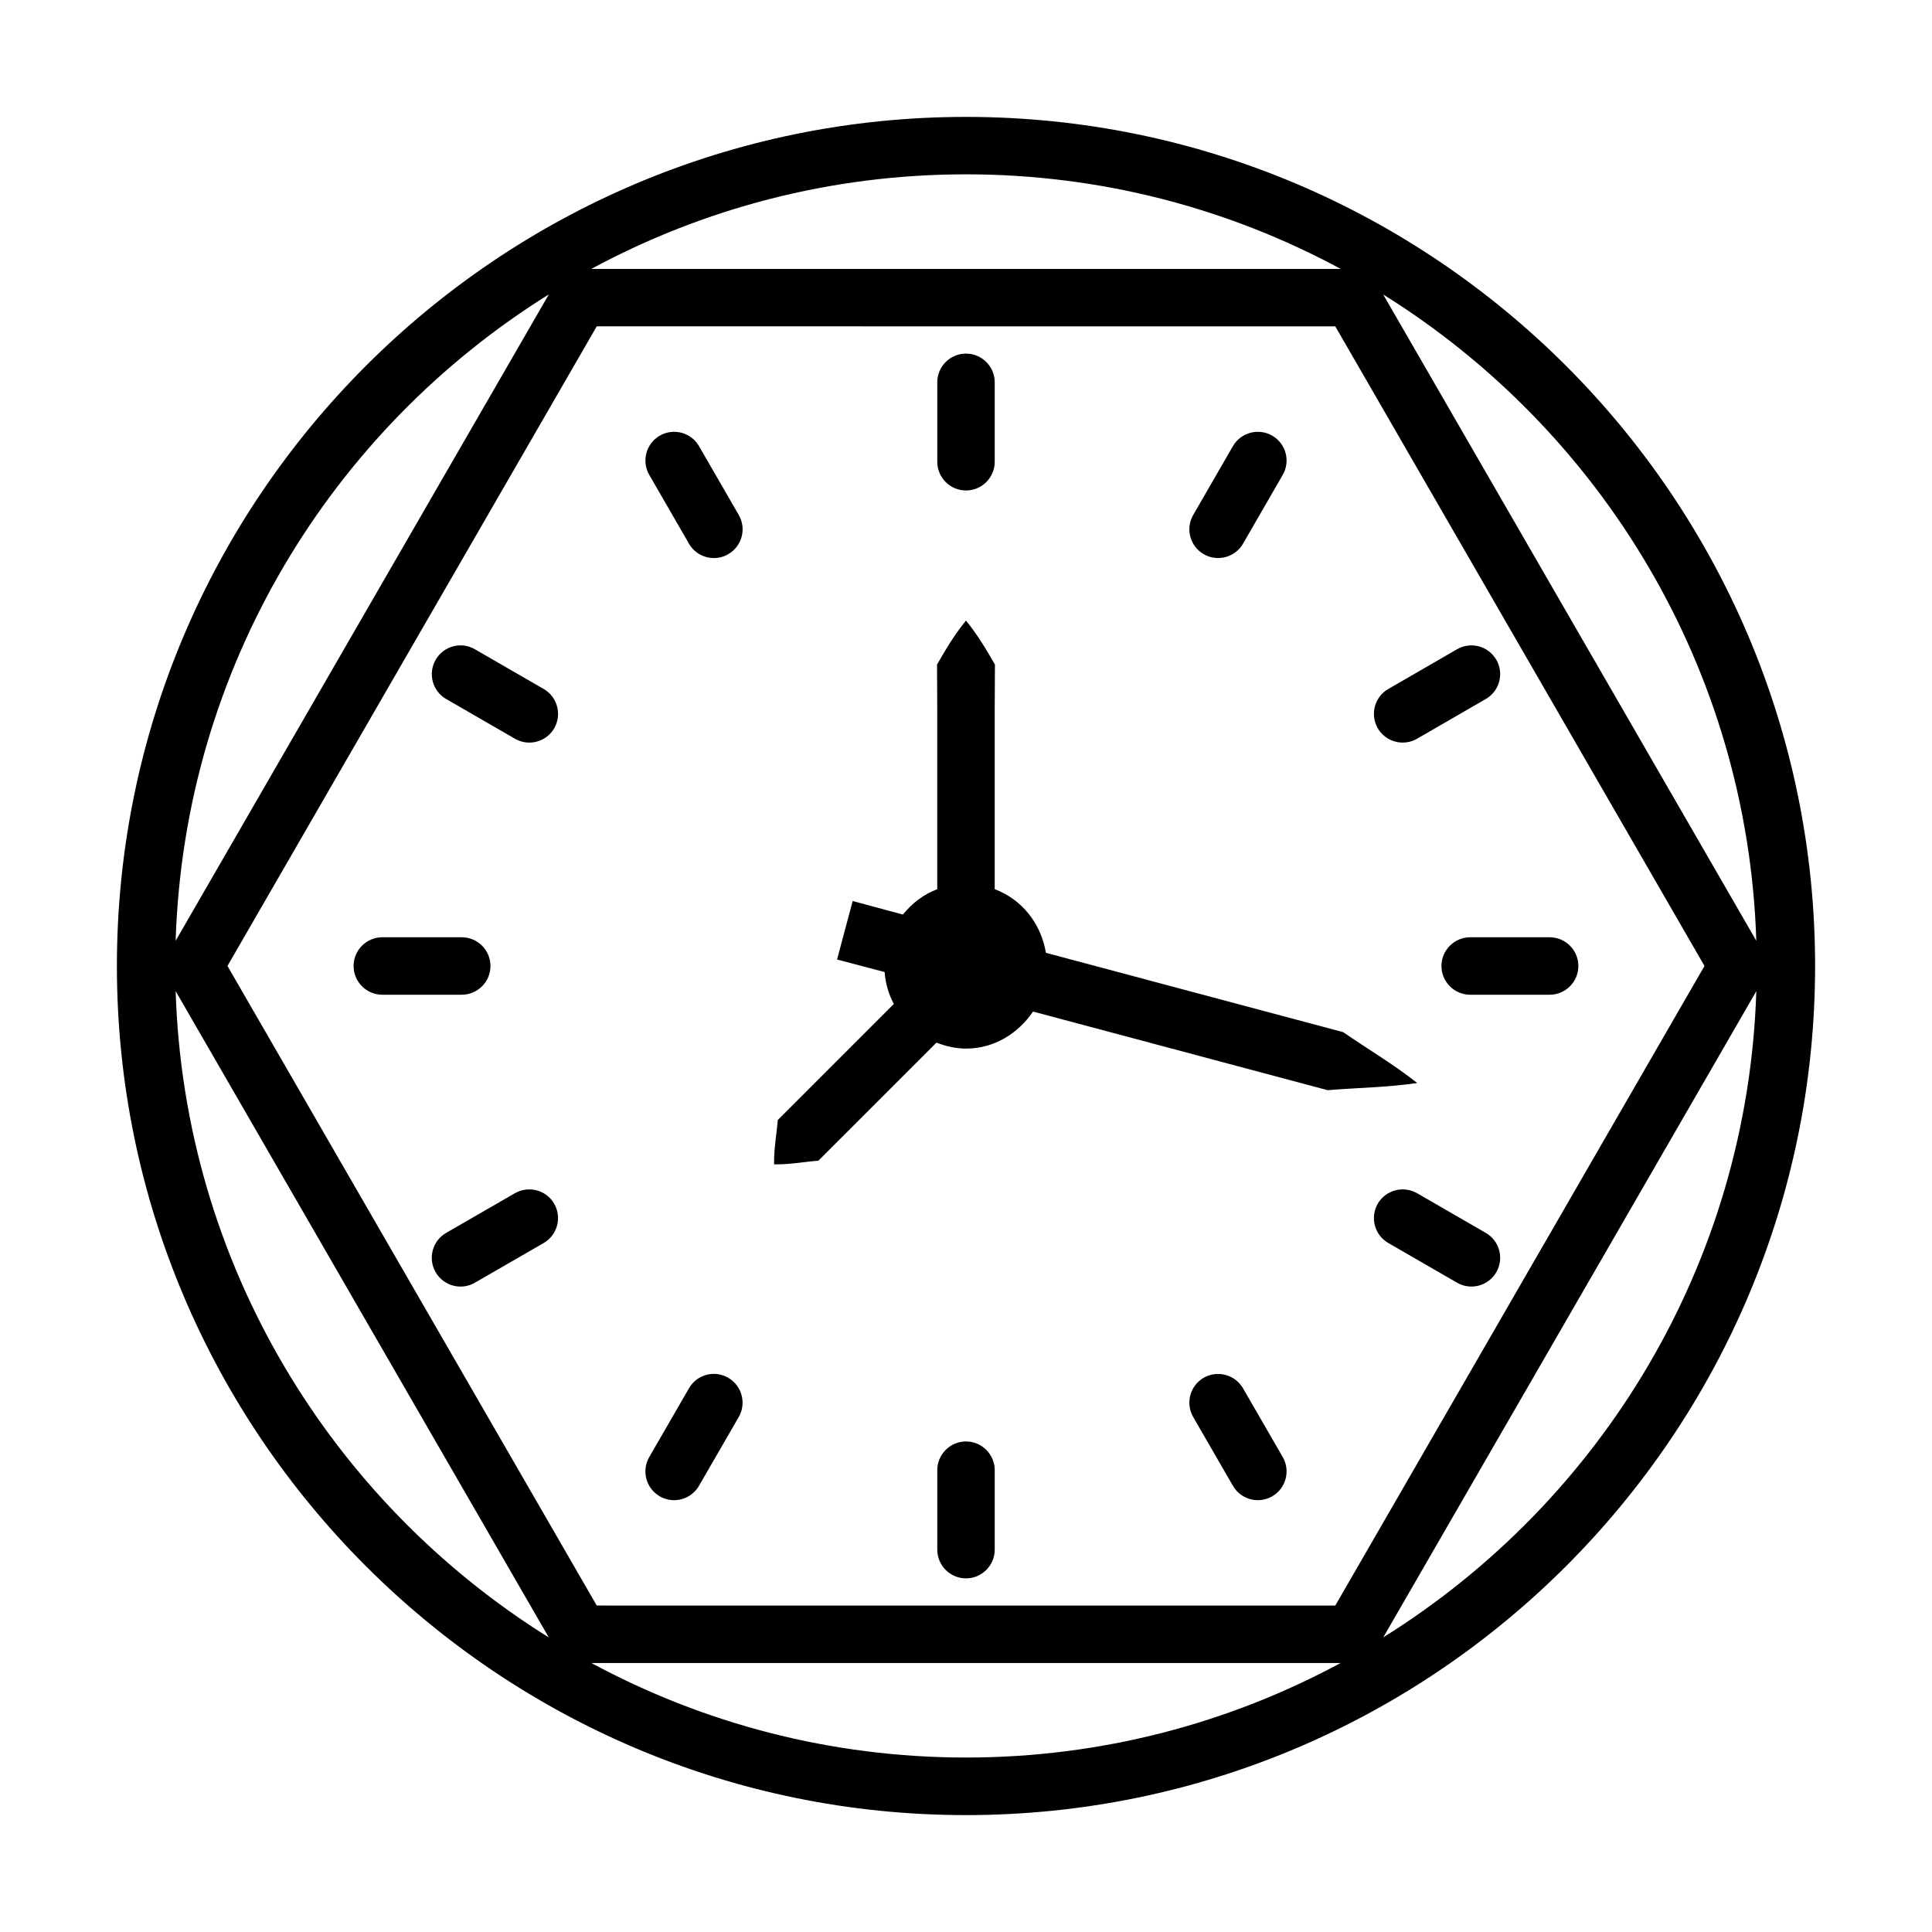 <?xml version="1.0" encoding="UTF-8"?>
<!-- Uploaded to: SVG Repo, www.svgrepo.com, Generator: SVG Repo Mixer Tools -->
<svg fill="#000000" width="800px" height="800px" version="1.1" viewBox="144 144 512 512" xmlns="http://www.w3.org/2000/svg">
 <g>
  <path d="m400 174.98c-124.08 0-225.02 100.94-225.02 225.02 0 124.07 100.94 225.02 225.02 225.02 124.07 0 225.02-100.95 225.02-225.02 0-124.08-100.95-225.02-225.02-225.02zm209.44 218.33-98.883-171.27c57.664 35.965 96.59 99 98.883 171.27zm-110.13-178.04h-198.62c29.586-15.973 63.402-25.07 99.312-25.07 35.914 0 69.73 9.098 99.312 25.07zm96.398 184.72-97.844 169.5-195.72-0.004-97.863-169.5 97.863-169.5 195.72 0.004zm-306.26-177.97-98.902 171.3c2.285-72.285 41.227-135.34 98.902-171.3zm-98.902 184.63 98.891 171.29c-57.672-35.965-96.605-99.004-98.891-171.29zm110.19 178.07h198.52c-29.57 15.953-63.367 25.043-99.258 25.043-35.891-0.004-69.691-9.09-99.262-25.043zm209.84-6.801 98.867-171.25c-2.293 72.266-41.211 135.29-98.867 171.25z"/>
  <path d="m367.24 445.24 24.934-24.934c2.441 0.941 5.051 1.582 7.824 1.582 7.523 0 13.828-4.035 17.77-9.812l13.082 3.492 65.004 17.344c7.914-0.664 15.664-0.719 23.719-1.91-6.391-5.047-13.086-8.953-19.617-13.473l-65.004-17.344-13.773-3.676c-1.301-7.781-6.363-14.164-13.57-16.863v-47.871l0.059-11.656c-2.238-3.887-4.508-7.769-7.676-11.656-3.164 3.887-5.438 7.769-7.672 11.656l0.059 11.656v47.871c-3.668 1.375-6.68 3.738-9.109 6.723l-13.305-3.59-4.137 15.5 12.602 3.324c0.234 3.066 1.074 5.879 2.441 8.461l-30.758 30.758c-0.305 3.934-1.039 7.438-0.973 11.742 4.305 0.066 7.809-0.668 11.742-0.973z"/>
  <path d="m400 273.98c4.203 0 7.613-3.41 7.613-7.613v-21.047c0-4.203-3.41-7.613-7.613-7.613s-7.613 3.41-7.613 7.613v21.047c0 4.203 3.41 7.613 7.613 7.613z"/>
  <path d="m326.59 288.09c1.402 2.434 3.969 3.801 6.602 3.801 1.293 0 2.602-0.324 3.801-1.023 3.637-2.102 4.891-6.758 2.781-10.402l-10.523-18.23c-2.082-3.617-6.75-4.898-10.402-2.781-3.637 2.102-4.891 6.758-2.781 10.402z"/>
  <path d="m288.09 326.59-18.23-10.523c-3.652-2.137-8.32-0.855-10.402 2.781-2.109 3.644-0.855 8.301 2.781 10.402l18.23 10.523c1.199 0.695 2.512 1.023 3.801 1.023 2.629 0 5.195-1.367 6.602-3.801 2.106-3.648 0.852-8.305-2.781-10.406z"/>
  <path d="m273.98 400c0-4.203-3.41-7.613-7.613-7.613h-21.047c-4.203 0-7.613 3.41-7.613 7.613s3.41 7.613 7.613 7.613h21.047c4.203-0.004 7.613-3.414 7.613-7.613z"/>
  <path d="m280.46 460.21-18.23 10.523c-3.637 2.102-4.891 6.766-2.781 10.41 1.402 2.434 3.969 3.812 6.602 3.812 1.293 0 2.602-0.336 3.801-1.023l18.23-10.523c3.637-2.102 4.891-6.766 2.781-10.41-2.082-3.625-6.738-4.871-10.402-2.789z"/>
  <path d="m318.84 540.54c1.199 0.688 2.512 1.023 3.801 1.023 2.629 0 5.195-1.375 6.602-3.812l10.523-18.219c2.109-3.644 0.855-8.309-2.781-10.41-3.652-2.121-8.32-0.855-10.402 2.789l-10.523 18.219c-2.109 3.644-0.852 8.309 2.781 10.41z"/>
  <path d="m400 526c-4.203 0-7.613 3.422-7.613 7.621v21.043c0 4.203 3.41 7.621 7.613 7.621s7.613-3.422 7.613-7.621v-21.043c-0.004-4.199-3.414-7.621-7.613-7.621z"/>
  <path d="m473.41 511.91c-2.121-3.644-6.766-4.871-10.41-2.789-3.644 2.102-4.891 6.766-2.789 10.41l10.523 18.219c1.414 2.434 3.977 3.812 6.602 3.812 1.301 0 2.602-0.336 3.812-1.023 3.644-2.102 4.891-6.766 2.789-10.41z"/>
  <path d="m537.75 470.73-18.219-10.523c-3.644-2.062-8.293-0.855-10.41 2.789-2.102 3.644-0.855 8.309 2.789 10.41l18.219 10.523c1.207 0.688 2.512 1.023 3.812 1.023 2.621 0 5.188-1.375 6.602-3.812 2.098-3.644 0.852-8.312-2.793-10.41z"/>
  <path d="m526 400c0 4.203 3.422 7.613 7.621 7.613h21.043c4.203 0 7.621-3.41 7.621-7.613s-3.422-7.613-7.621-7.613h-21.043c-4.199 0-7.621 3.41-7.621 7.613z"/>
  <path d="m515.72 340.79c1.301 0 2.602-0.324 3.812-1.023l18.219-10.523c3.644-2.102 4.891-6.758 2.789-10.402-2.121-3.652-6.766-4.891-10.41-2.781l-18.219 10.523c-3.644 2.102-4.891 6.758-2.789 10.402 1.41 2.438 3.977 3.805 6.598 3.805z"/>
  <path d="m463 290.86c1.207 0.695 2.512 1.023 3.812 1.023 2.621 0 5.188-1.367 6.602-3.801l10.523-18.23c2.102-3.644 0.855-8.301-2.789-10.402-3.644-2.09-8.293-0.863-10.41 2.781l-10.523 18.23c-2.106 3.641-0.859 8.301 2.785 10.398z"/>
 </g>
</svg>